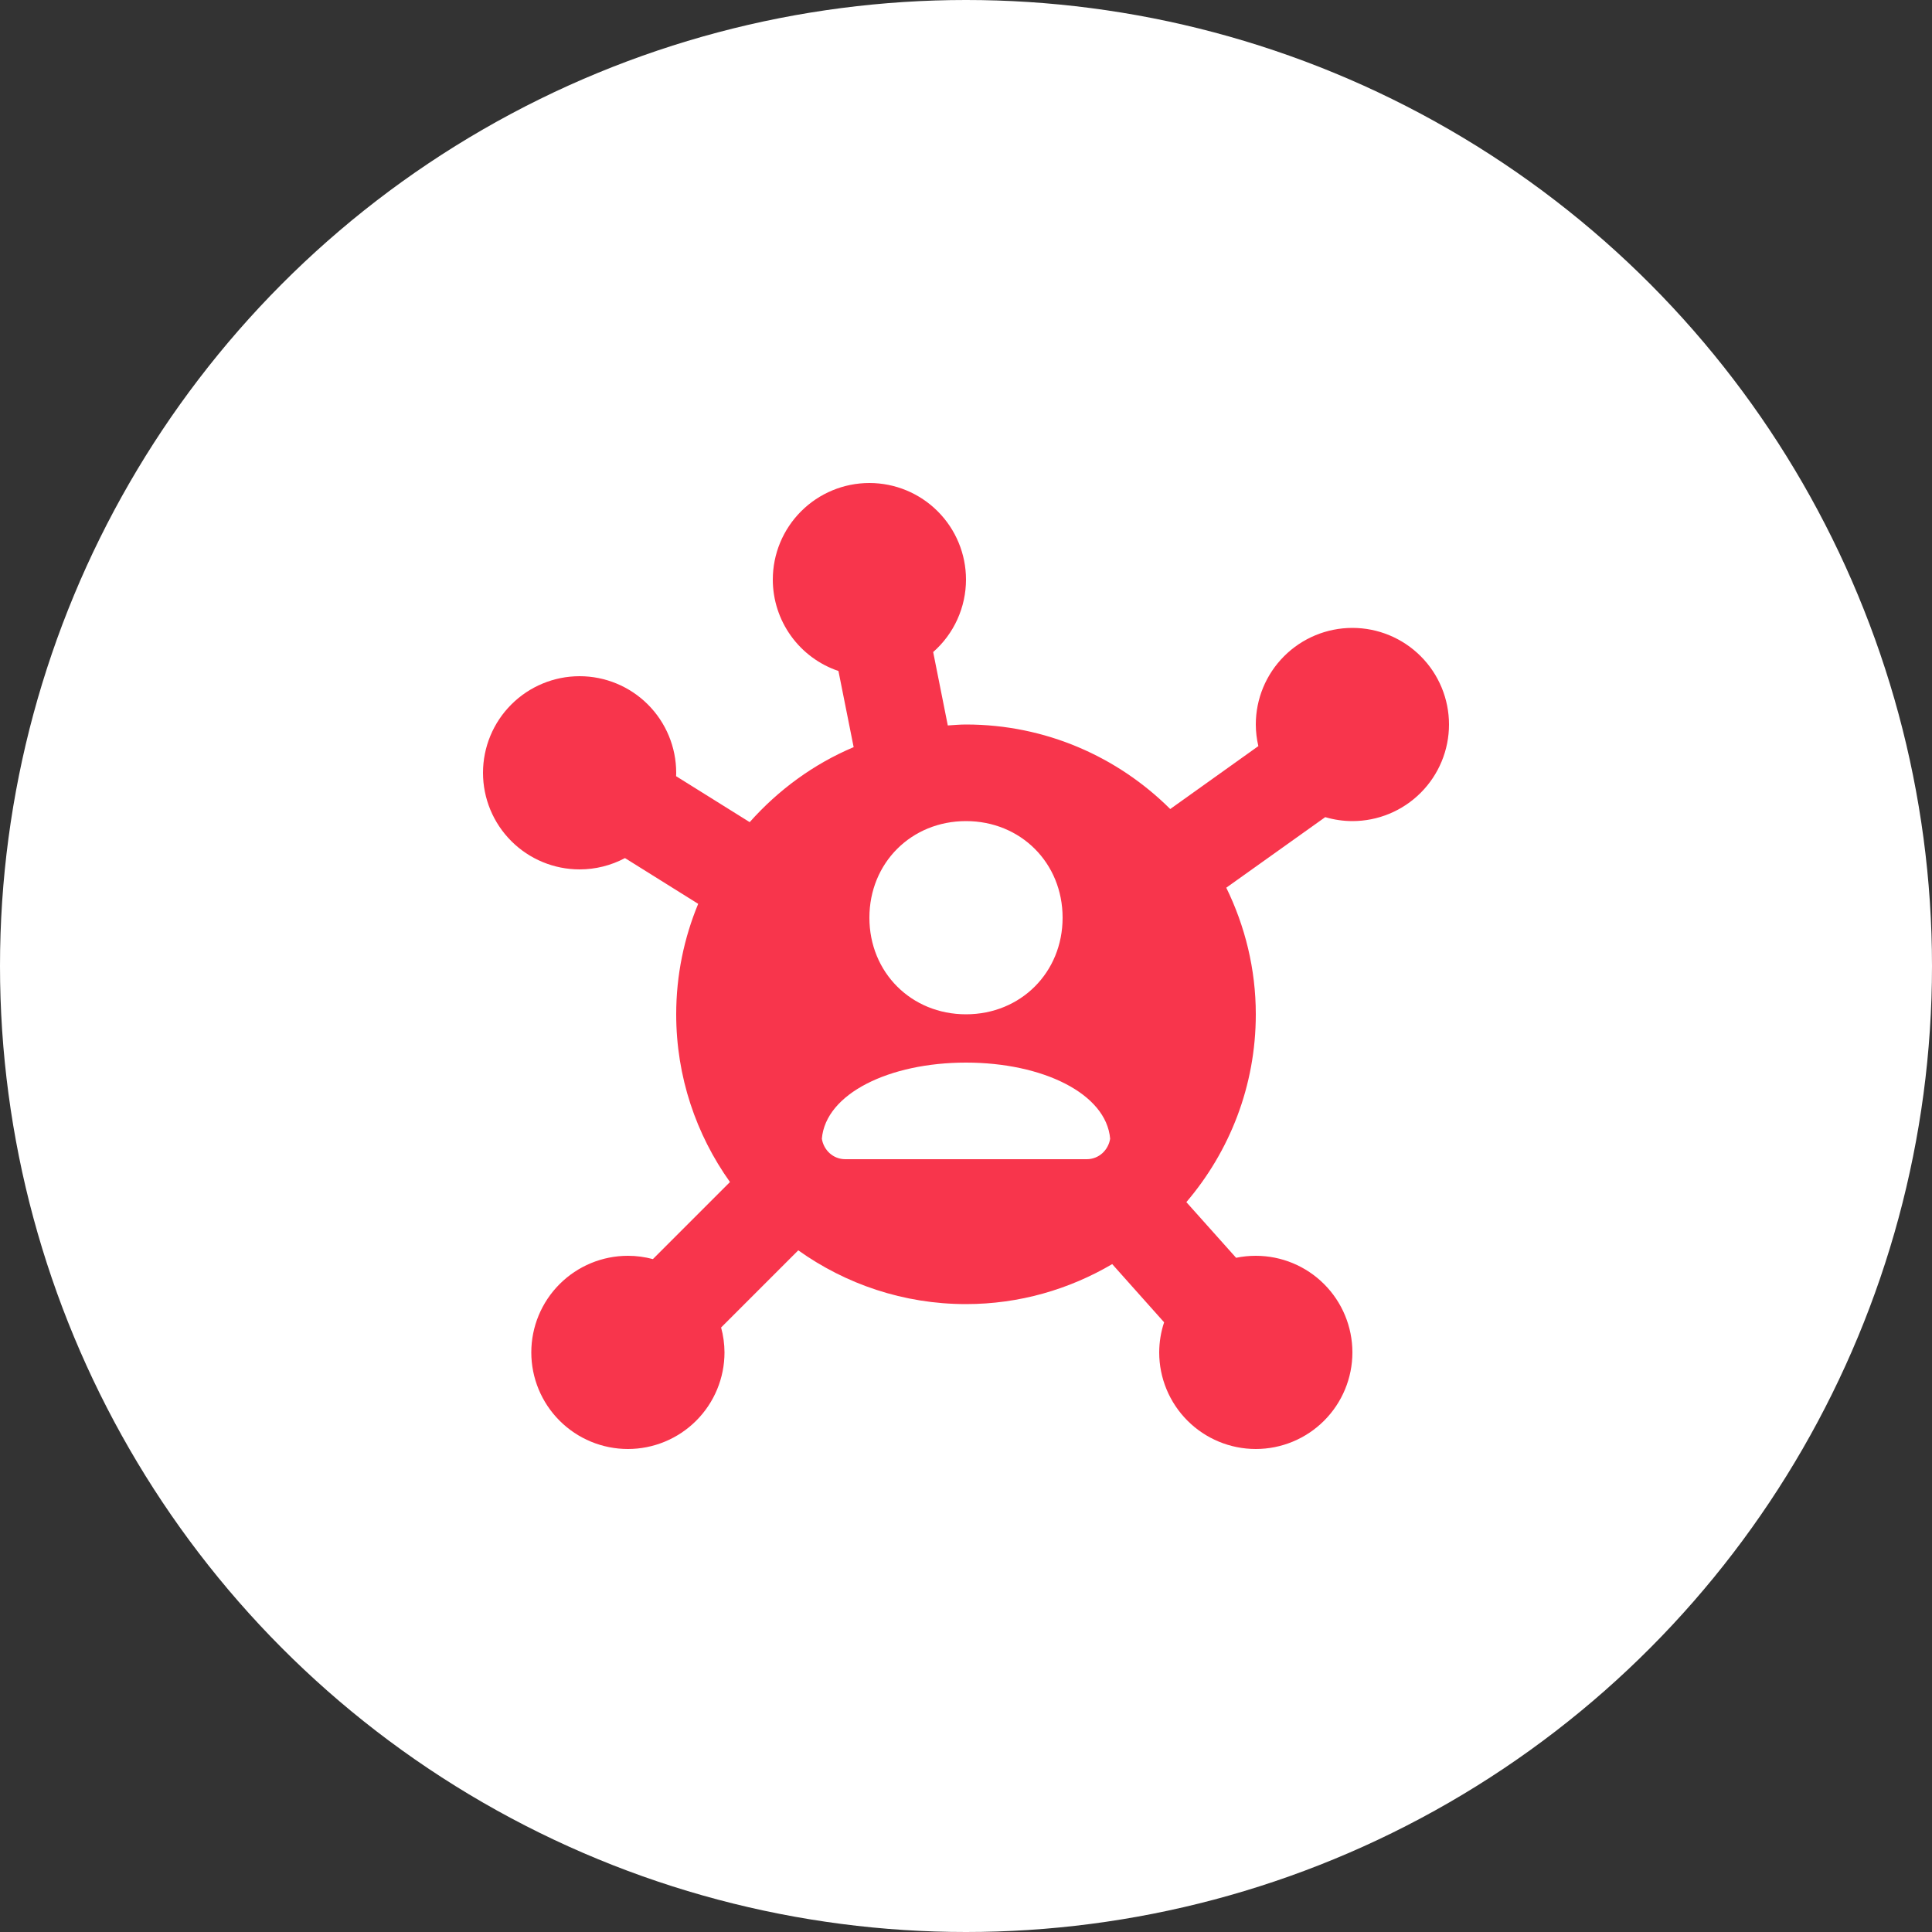 <svg width="100" height="100" viewBox="0 0 100 100" fill="none" xmlns="http://www.w3.org/2000/svg">
<rect x="0" y="0" width="100" height="100" fill="#333333" stroke="none"/>
<g clip-path="url(#clip0_407_182)">
<circle cx="50" cy="50" r="50" fill="white"/>
<path d="M45 25C43.674 25 42.402 25.527 41.465 26.465C40.527 27.402 40 28.674 40 30C40.001 31.045 40.329 32.063 40.939 32.912C41.548 33.76 42.409 34.397 43.398 34.731L44.185 38.672C42.107 39.548 40.281 40.893 38.804 42.554L34.995 40.176C34.998 40.117 34.999 40.059 35 40C35 38.674 34.473 37.402 33.535 36.465C32.598 35.527 31.326 35 30 35C28.674 35 27.402 35.527 26.465 36.465C25.527 37.402 25 38.674 25 40C25 41.326 25.527 42.598 26.465 43.535C27.402 44.473 28.674 45 30 45C30.819 45 31.626 44.799 32.349 44.414L36.138 46.782C35.408 48.545 35 50.476 35 52.5C35 55.735 36.035 58.729 37.783 61.182L33.794 65.171C33.372 65.058 32.937 65 32.5 65C31.174 65 29.902 65.527 28.965 66.465C28.027 67.402 27.5 68.674 27.5 70C27.5 71.326 28.027 72.598 28.965 73.535C29.902 74.473 31.174 75 32.5 75C33.826 75 35.098 74.473 36.035 73.535C36.973 72.598 37.5 71.326 37.5 70C37.498 69.564 37.439 69.131 37.324 68.711L41.318 64.717C43.771 66.465 46.765 67.5 50 67.5C52.763 67.5 55.343 66.737 57.568 65.43L60.254 68.442C60.087 68.945 60.002 69.471 60 70C60 71.326 60.527 72.598 61.465 73.535C62.402 74.473 63.674 75 65 75C66.326 75 67.598 74.473 68.535 73.535C69.473 72.598 70 71.326 70 70C70 68.674 69.473 67.402 68.535 66.465C67.598 65.527 66.326 65 65 65C64.657 64.999 64.315 65.034 63.98 65.103L61.406 62.222C63.643 59.601 65 56.209 65 52.5C65 50.148 64.44 47.93 63.472 45.947L68.594 42.295C69.05 42.43 69.524 42.499 70 42.5C71.326 42.5 72.598 41.973 73.535 41.035C74.473 40.098 75 38.826 75 37.5C75 36.174 74.473 34.902 73.535 33.965C72.598 33.027 71.326 32.5 70 32.5C68.674 32.5 67.402 33.027 66.465 33.965C65.527 34.902 65 36.174 65 37.5C65.002 37.877 65.046 38.252 65.132 38.618L60.571 41.875C57.858 39.175 54.123 37.5 50 37.5C49.682 37.5 49.371 37.529 49.058 37.549L48.301 33.75C48.834 33.281 49.261 32.705 49.554 32.058C49.847 31.411 49.999 30.71 50 30C50 28.674 49.473 27.402 48.535 26.465C47.598 25.527 46.326 25 45 25ZM50 42.5C52.833 42.5 55 44.667 55 47.5C55 50.333 52.833 52.5 50 52.5C47.167 52.5 45 50.333 45 47.5C45 44.667 47.167 42.5 50 42.5ZM50 55C53.972 55 57.262 56.606 57.461 58.94C57.366 59.536 56.873 60 56.25 60H43.75C43.127 60 42.634 59.536 42.539 58.94C42.738 56.606 46.028 55 50 55Z" fill="#F8354C"/>
</g>
<defs>
<clipPath id="clip0_407_182">
<rect width="100" height="100" fill="white"/>
</clipPath>
</defs>
</svg>

